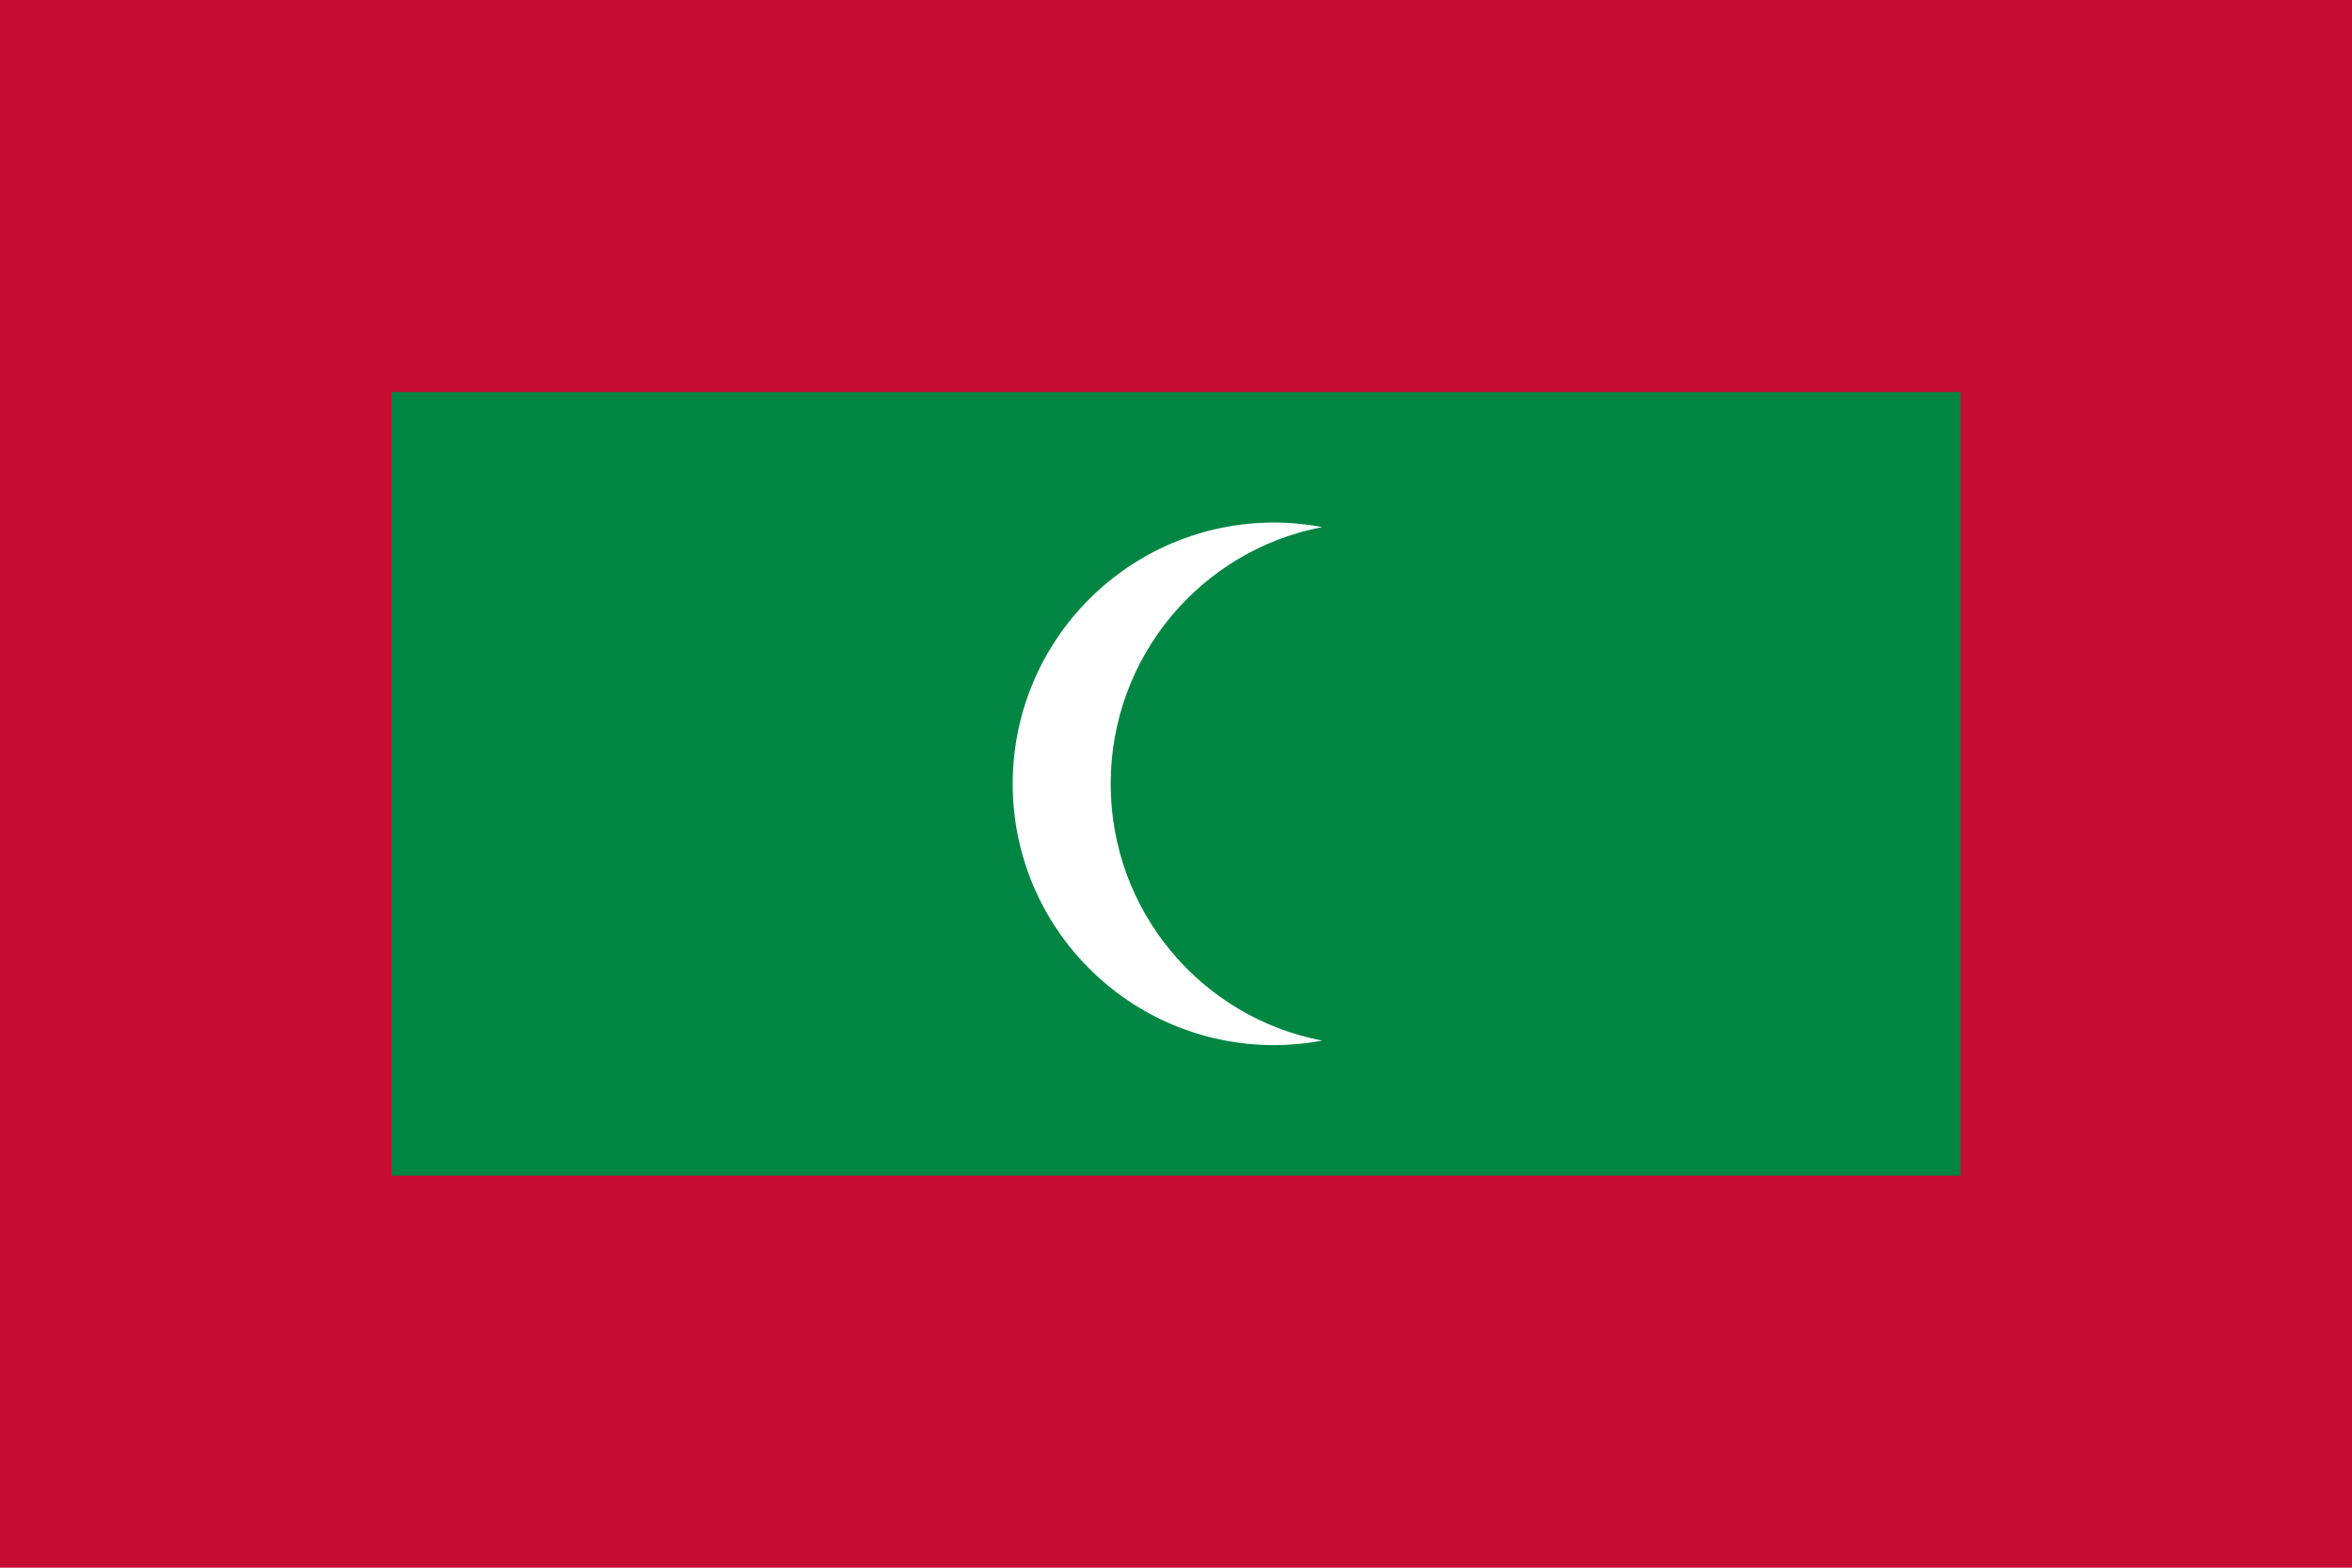 <svg xmlns="http://www.w3.org/2000/svg" width="800" height="533.338" viewBox="0 0 800 533.338"><path fill="#C60C30" d="M800 533.338V0H0v533.338h800z"/><path fill="none" d="M800 533.338V0H0v533.338h800z"/><path fill="#008542" d="M666.788 399.946V133.383H133.212v266.563h533.576z"/><path fill="none" d="M666.788 399.946V133.383H133.212v266.563h533.576z"/><path fill="#fff" d="M377.788 266.67c0 43.376 30.897 79.543 71.992 87.352-5.287.987-10.88 1.525-16.427 1.525-49.102 0-88.895-39.793-88.895-88.876 0-49.097 39.793-88.898 88.895-88.898 5.548 0 11.14.556 16.427 1.535-41.095 7.818-71.992 43.98-71.992 87.364z"/></svg>
